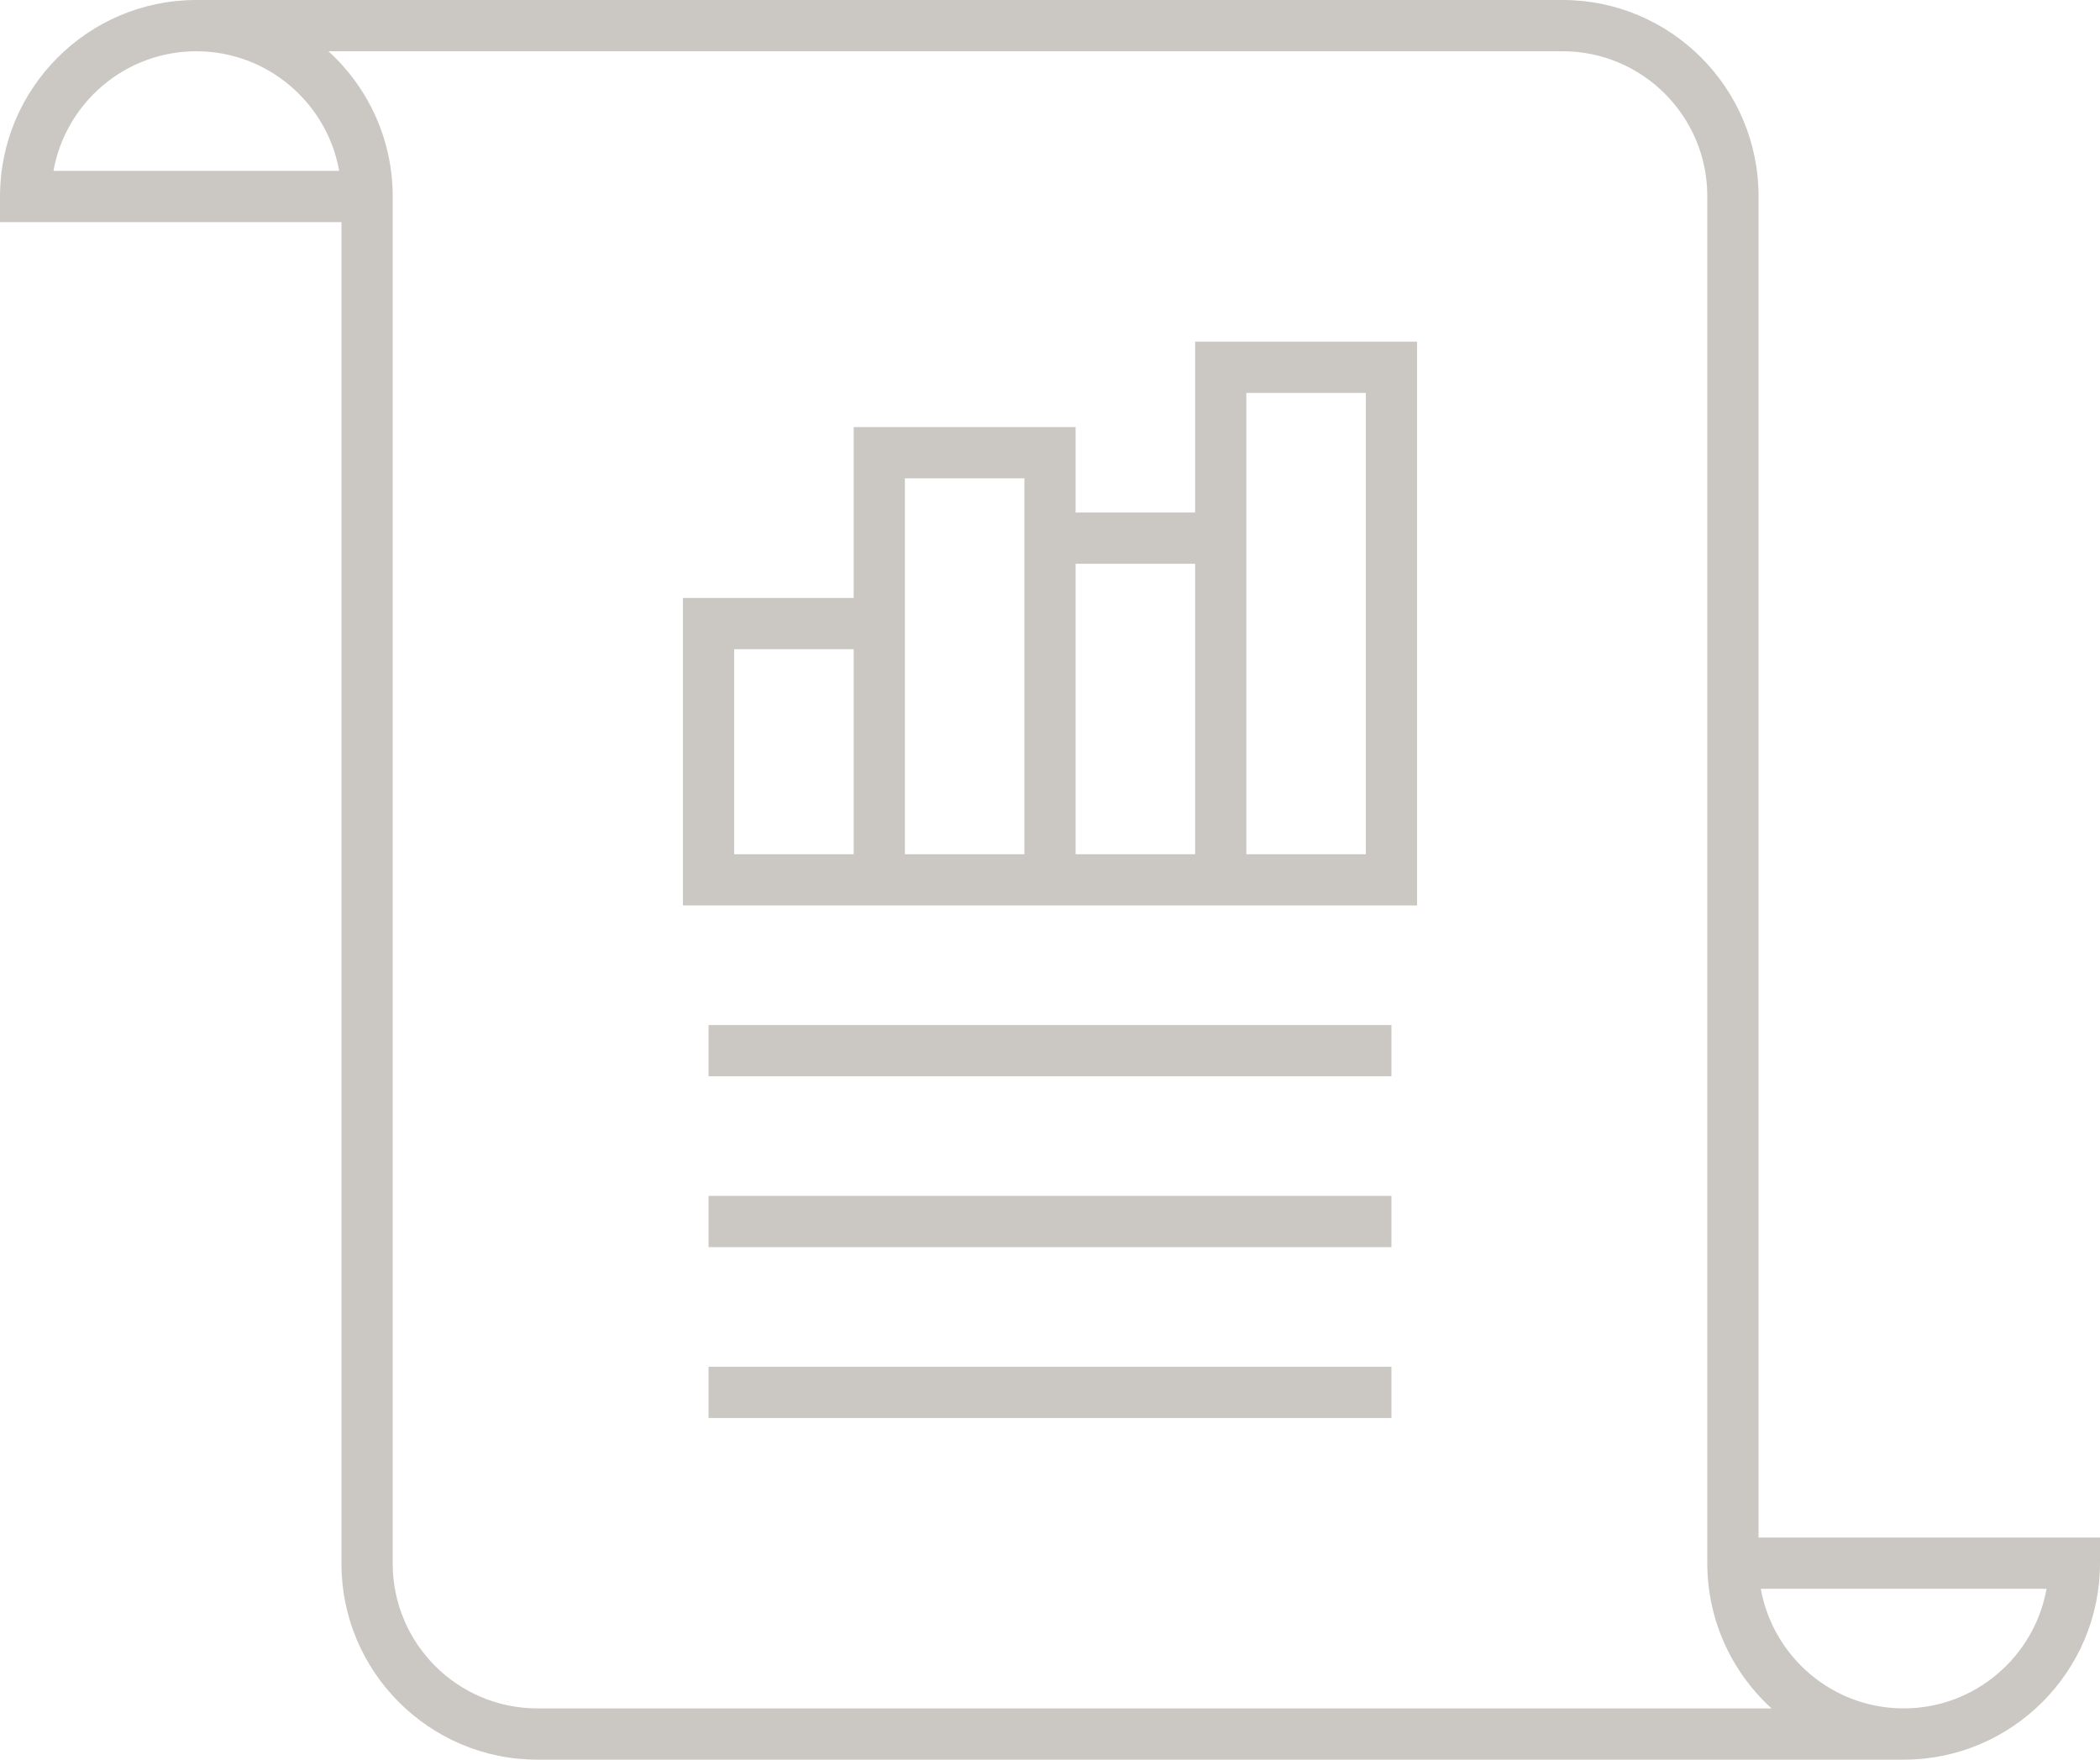 <?xml version="1.0" encoding="UTF-8"?>
<svg xmlns="http://www.w3.org/2000/svg" xmlns:xlink="http://www.w3.org/1999/xlink" width="37px" height="31px" viewBox="0 0 37 31" version="1.1">
    <!-- Generator: Sketch 64 (93537) - https://sketch.com -->
    <title>Page 1</title>
    <desc>Created with Sketch.</desc>
    <g id="03-parrainages" stroke="none" stroke-width="1" fill="none" fill-rule="evenodd">
        <g transform="translate(-1085, -2060)" fill="#CBC8C4" id="Page-1">
            <g transform="translate(1085, 2060)">
                <polygon id="Fill-1" points="12.484 18.961 24.516 18.961 24.516 18.058 12.484 18.058"/>
                <polygon id="Fill-2" points="12.484 24.981 24.516 24.981 24.516 24.078 12.484 24.078"/>
                <polygon id="Fill-3" points="12.484 21.971 24.516 21.971 24.516 21.068 12.484 21.068"/>
                <path d="M33.541,30.097 C32.285,30.097 31.237,29.186 31.024,27.99 L36.058,27.99 C35.844,29.186 34.797,30.097 33.541,30.097 L33.541,30.097 Z M30.533,30.097 L9.468,30.097 C8.062,30.097 6.919,28.953 6.919,27.546 L6.919,3.913 L6.919,3.461 C6.919,2.449 6.482,1.536 5.787,0.903 L6.467,0.903 L27.532,0.903 C28.938,0.903 30.081,2.047 30.081,3.454 L30.081,27.087 L30.081,27.539 L30.081,27.539 C30.081,28.551 30.518,29.464 31.213,30.097 L30.533,30.097 Z M0.942,3.01 C1.156,1.814 2.203,0.903 3.459,0.903 C4.715,0.903 5.763,1.814 5.976,3.01 L0.942,3.01 Z M30.984,27.087 L30.984,3.454 C30.984,1.549 29.435,0 27.532,0 L6.467,0 L3.459,0 C1.552,0 0,1.553 0,3.461 L0,3.913 L6.016,3.913 L6.016,27.546 C6.016,29.451 7.565,31 9.468,31 L30.533,31 L33.541,31 C35.448,31 37,29.447 37,27.539 L37,27.087 L30.984,27.087 Z" id="Fill-4"/>
                <path d="M21.959,6.922 L24.065,6.922 L24.065,15.049 L21.959,15.049 L21.959,9.029 L21.959,6.922 Z M18.951,15.049 L21.057,15.049 L21.057,9.932 L18.951,9.932 L18.951,15.049 Z M18.049,15.049 L15.943,15.049 L15.943,10.534 L15.943,8.427 L18.049,8.427 L18.049,9.029 L18.049,15.049 Z M12.935,15.049 L15.041,15.049 L15.041,11.437 L12.935,11.437 L12.935,15.049 Z M21.057,9.029 L18.951,9.029 L18.951,7.524 L15.041,7.524 L15.041,10.534 L12.033,10.534 L12.033,15.951 L15.041,15.951 L15.943,15.951 L18.049,15.951 L18.951,15.951 L21.057,15.951 L21.959,15.951 L24.967,15.951 L24.967,6.019 L21.057,6.019 L21.057,9.029 Z" id="Fill-6"/>
            </g>
        </g>
    </g>
</svg>
